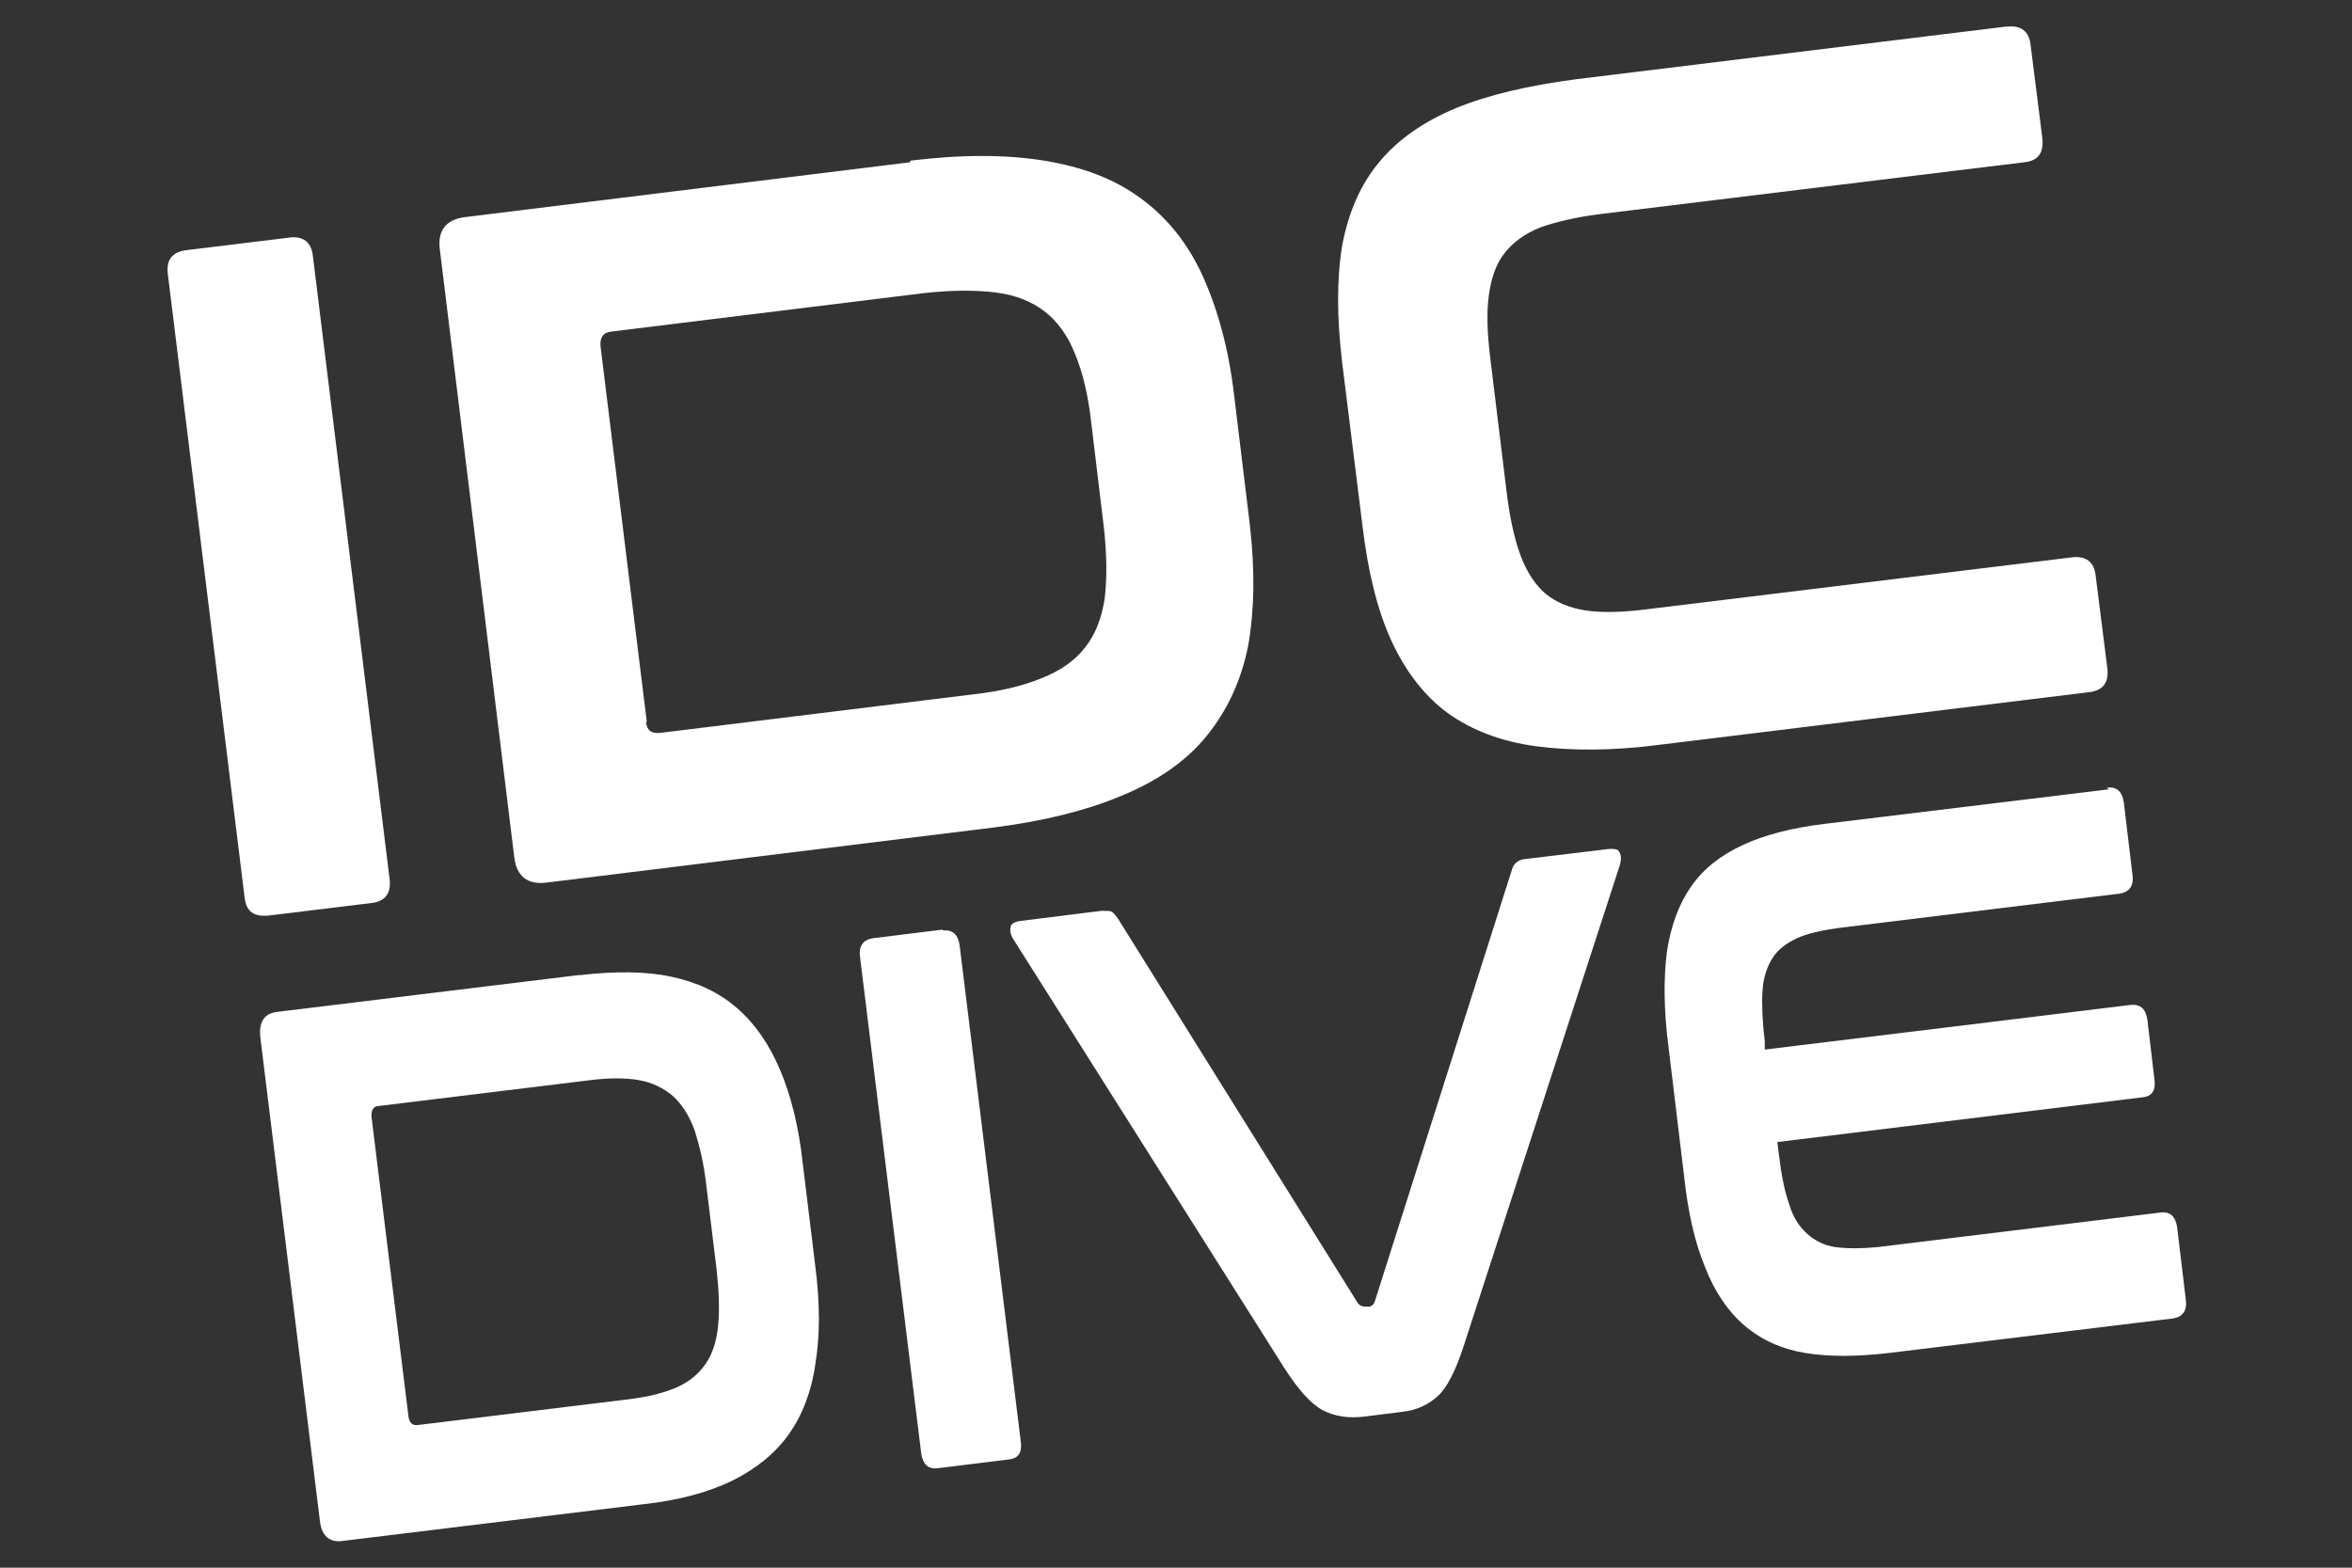 <?xml version="1.0" encoding="UTF-8"?>
<svg xmlns="http://www.w3.org/2000/svg" id="Layer_1" width="300" height="200" version="1.1" viewBox="0 0 300 200">
  <rect x="0" y="0" width="300" height="200" fill="#333333" stroke="none"/>
  <defs>
    <style>
      .st0 {
        fill: #fff;
      }
    </style>
  </defs>
  <g>
    <path class="st0" d="M36.9,30.3c1.8-.2,2.8.6,3,2.3l9.8,79.6c.2,1.8-.6,2.8-2.3,3l-13.1,1.6c-1.9.2-2.9-.5-3.1-2.3l-9.8-79.6c-.2-1.8.6-2.8,2.5-3l13.1-1.6Z"></path>
    <path class="st0" d="M116.1,20.5c6.5-.8,12.2-.8,17.1,0,4.9.8,8.9,2.3,12.3,4.8,3.3,2.4,6,5.7,7.9,9.9,1.9,4.2,3.3,9.2,4,15.1l2,16.5c.7,5.9.6,11.1-.2,15.6-.9,4.5-2.7,8.3-5.3,11.5-2.6,3.2-6.2,5.7-10.8,7.6-4.5,1.9-10.1,3.3-16.6,4.1l-56.8,7c-2.4.3-3.8-.8-4.1-3.2l-9.5-77.6c-.3-2.4.8-3.8,3.2-4.1l56.8-7ZM82.4,92.1c.1,1.1.7,1.5,1.8,1.4l39.8-4.9c3.6-.4,6.5-1.1,8.9-2.1,2.3-.9,4.2-2.2,5.5-3.9,1.3-1.6,2.1-3.7,2.5-6.2.3-2.5.3-5.5-.1-9.1l-1.6-13.3c-.4-3.6-1.1-6.5-2.1-8.9-.9-2.3-2.3-4.2-3.9-5.4-1.7-1.3-3.8-2.1-6.3-2.4-2.5-.3-5.5-.3-9.1.1l-39.8,4.9c-1.1.1-1.5.8-1.4,1.9l5.9,47.9Z"></path>
    <path class="st0" d="M256,3.4c1.8-.2,2.8.6,3,2.3l1.5,11.9c.2,1.9-.5,2.9-2.3,3.1l-54,6.6c-3.2.4-5.7,1-7.7,1.7-2,.8-3.5,1.9-4.6,3.3-1.1,1.4-1.7,3.2-2,5.4-.3,2.2-.2,4.9.2,8.1l2.1,17.2c.4,3.2,1,5.9,1.8,8,.8,2.1,1.9,3.7,3.2,4.8,1.4,1.1,3.1,1.8,5.2,2.1,2.1.3,4.8.2,7.9-.2l54-6.6c1.8-.2,2.8.6,3,2.3l1.5,11.9c.2,1.8-.6,2.8-2.3,3l-54.7,6.7c-6.1.8-11.4.8-15.9.2-4.4-.6-8.1-2-11.2-4.2-3-2.2-5.4-5.3-7.2-9.2-1.8-3.9-3-8.8-3.7-14.6l-2.6-20.9c-.7-5.8-.7-10.8,0-15,.8-4.2,2.3-7.7,4.7-10.6,2.4-2.9,5.7-5.2,9.8-6.9,4.1-1.7,9.3-2.9,15.4-3.7l54.7-6.7Z"></path>
  </g>
  <path class="st0" d="M74,124.4c4.4-.5,8.3-.5,11.6.2,3.3.7,6.1,2,8.4,4,2.3,2,4.1,4.6,5.5,7.9,1.4,3.3,2.4,7.3,2.9,12l1.6,13.1c.6,4.7.6,8.8,0,12.4-.5,3.6-1.7,6.6-3.4,9-1.8,2.5-4.2,4.4-7.2,5.9-3.1,1.5-6.8,2.5-11.3,3l-38.5,4.7c-1.6.2-2.6-.7-2.8-2.6l-7.6-61.7c-.2-1.9.5-3,2.1-3.2l38.5-4.7ZM52.1,180.7c.1.8.5,1.2,1.2,1.1l27-3.3c2.4-.3,4.4-.8,6-1.5,1.6-.7,2.8-1.7,3.7-3,.9-1.3,1.4-2.9,1.6-4.9.2-2,.1-4.4-.2-7.2l-1.3-10.6c-.3-2.8-.9-5.2-1.5-7.1-.7-1.9-1.6-3.3-2.8-4.4-1.2-1-2.6-1.7-4.3-2-1.7-.3-3.8-.3-6.2,0l-27,3.3c-.7,0-1,.6-.9,1.5l4.7,38.1Z"></path>
  <path class="st0" d="M120.3,118.7c1.2-.1,1.9.5,2.1,1.9l7.8,63.3c.2,1.4-.3,2.2-1.6,2.3l-8.9,1.1c-1.3.2-2-.5-2.2-1.9l-7.8-63.3c-.2-1.4.4-2.2,1.6-2.4l8.9-1.1Z"></path>
  <path class="st0" d="M140.6,116.2c.5,0,1,0,1.2.1.3.2.5.5.8.9l30.5,48.9c.2.4.6.6,1.1.6h.4c.4,0,.7-.4.8-.8l17.4-54.8c.2-.9.8-1.4,1.7-1.5l10.8-1.3c.7,0,1.1,0,1.3.5.2.4.2.9,0,1.6l-19.9,61.3c-1,3.1-2.1,5.3-3.3,6.4-1.2,1.1-2.7,1.8-4.4,2l-4.8.6c-2.1.3-4,0-5.5-.8-1.5-.8-3.1-2.6-4.9-5.4l-34.5-54.6c-.4-.6-.5-1.1-.4-1.6,0-.4.5-.7,1.2-.8l10.4-1.3Z"></path>
  <path class="st0" d="M268.7,100.5c1.3-.2,2,.5,2.2,1.9l1.1,9.2c.2,1.4-.4,2.2-1.6,2.4l-36,4.4c-2.1.3-3.9.7-5.2,1.3-1.3.6-2.4,1.4-3.1,2.5s-1.2,2.5-1.3,4.3c-.1,1.7,0,3.9.3,6.4v1c.1,0,46.7-5.7,46.7-5.7,1.2-.1,1.9.5,2.1,1.9l.9,7.6c.2,1.4-.3,2.2-1.6,2.3l-46.5,5.7.2,1.6c.3,2.5.7,4.6,1.3,6.3.5,1.7,1.3,2.9,2.3,3.8,1,.9,2.2,1.5,3.6,1.7,1.5.2,3.2.2,5.4,0l36-4.4c1.3-.2,2,.5,2.2,1.9l1.1,9.2c.2,1.4-.4,2.2-1.6,2.4l-36.2,4.4c-4.2.5-7.8.5-10.8,0-3-.5-5.6-1.7-7.7-3.5-2.1-1.8-3.8-4.3-5-7.4-1.3-3.1-2.2-7-2.7-11.7l-2-16.6c-.6-4.6-.6-8.6-.2-11.9.5-3.3,1.5-6.1,3.1-8.4,1.6-2.3,3.8-4,6.6-5.3,2.8-1.3,6.3-2.2,10.5-2.7l36.2-4.4Z"></path>
</svg>
